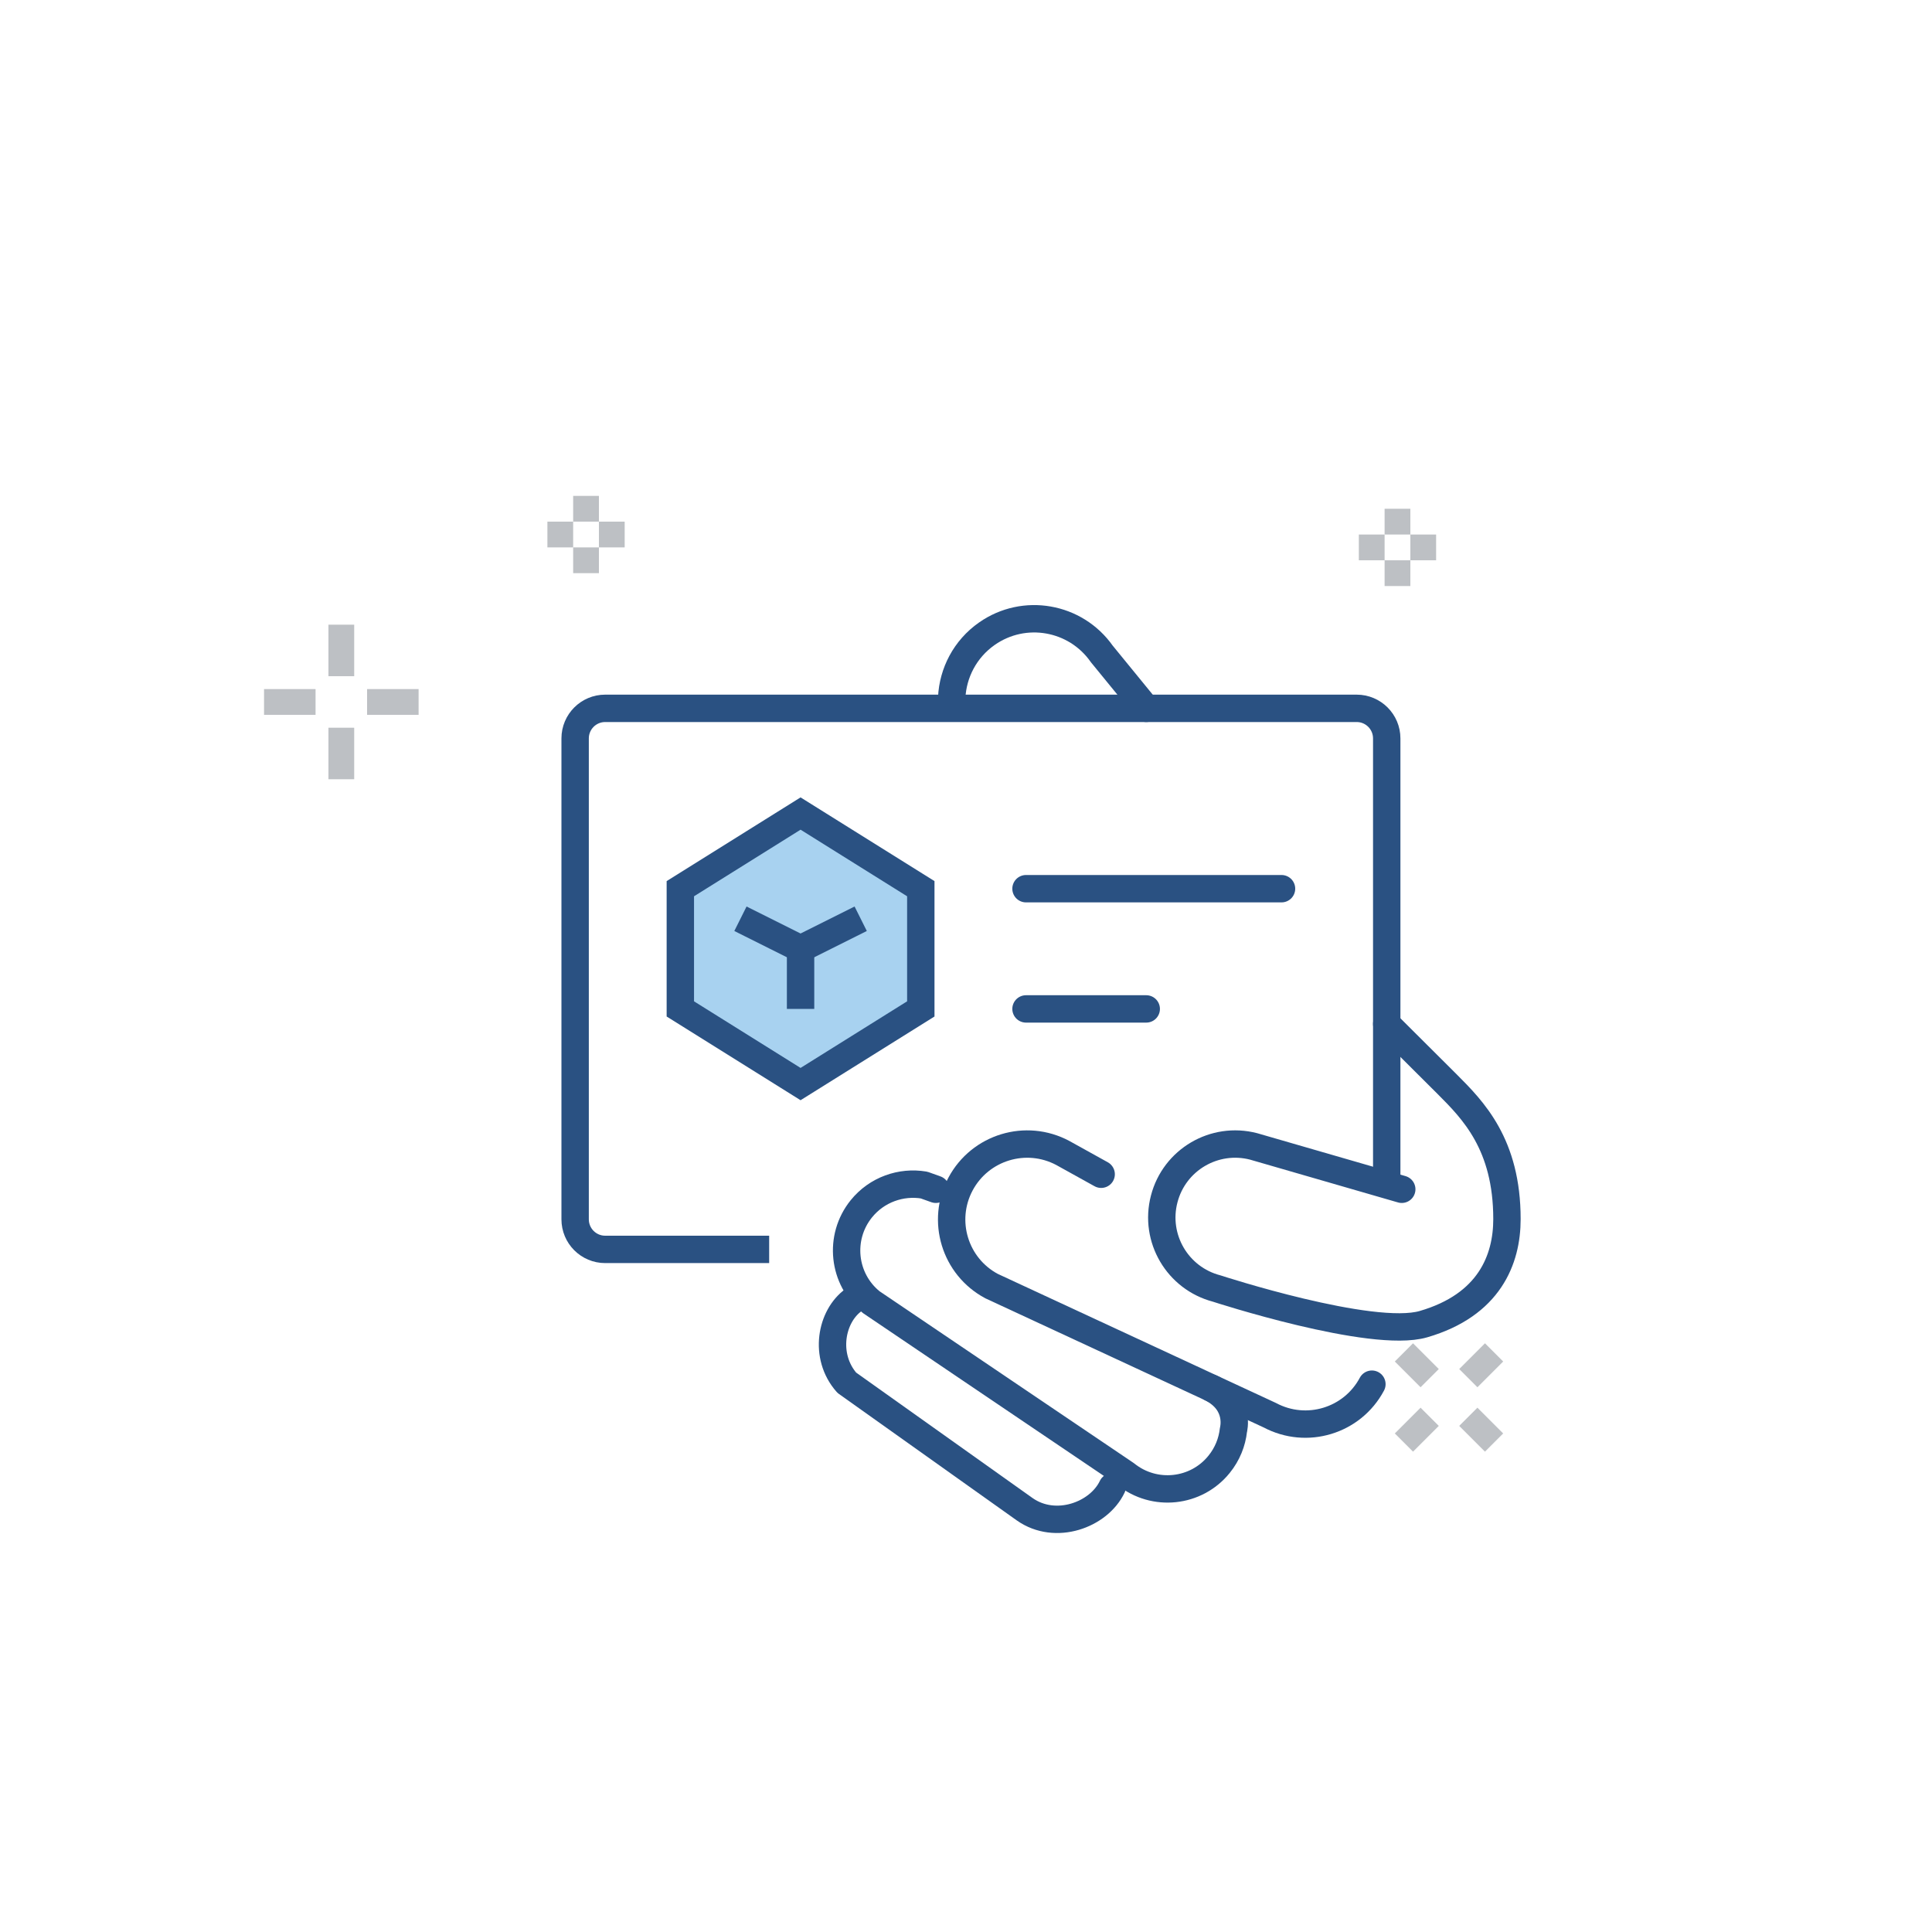 <?xml version="1.0" encoding="utf-8"?>
<!-- Generator: Adobe Illustrator 16.0.0, SVG Export Plug-In . SVG Version: 6.00 Build 0)  -->
<!DOCTYPE svg PUBLIC "-//W3C//DTD SVG 1.1//EN" "http://www.w3.org/Graphics/SVG/1.1/DTD/svg11.dtd">
<svg version="1.1" id="Layer_1" xmlns="http://www.w3.org/2000/svg" xmlns:xlink="http://www.w3.org/1999/xlink" x="0px" y="0px"
	 width="150px" height="150px" viewBox="0 0 150 150" enable-background="new 0 0 150 150" xml:space="preserve">
<path fill="none" stroke="#2A5182" stroke-width="2" stroke-linecap="round" stroke-miterlimit="10" d="M53.646,60.31"/>
<g>
	<line fill="none" stroke="#BDC0C4" stroke-width="2" stroke-miterlimit="10" x1="111" y1="110" x2="109" y2="112"/>
	<line fill="none" stroke="#BDC0C4" stroke-width="2" stroke-miterlimit="10" x1="116" y1="105" x2="114" y2="107"/>
	<line fill="none" stroke="#BDC0C4" stroke-width="2" stroke-miterlimit="10" x1="114" y1="110" x2="116" y2="112"/>
	<line fill="none" stroke="#BDC0C4" stroke-width="2" stroke-miterlimit="10" x1="109" y1="105" x2="111" y2="107"/>
</g>
<g>
	<line fill="none" stroke="#BDC0C4" stroke-width="2" stroke-miterlimit="10" x1="45.5" y1="38.5" x2="45.5" y2="40.5"/>
	<line fill="none" stroke="#BDC0C4" stroke-width="2" stroke-miterlimit="10" x1="45.5" y1="42.5" x2="45.5" y2="44.5"/>
	<line fill="none" stroke="#BDC0C4" stroke-width="2" stroke-miterlimit="10" x1="44.5" y1="41.5" x2="42.5" y2="41.5"/>
	<line fill="none" stroke="#BDC0C4" stroke-width="2" stroke-miterlimit="10" x1="48.5" y1="41.5" x2="46.5" y2="41.5"/>
</g>
<g>
	<line fill="none" stroke="#BDC0C4" stroke-width="2" stroke-miterlimit="10" x1="108.5" y1="39.5" x2="108.5" y2="41.5"/>
	<line fill="none" stroke="#BDC0C4" stroke-width="2" stroke-miterlimit="10" x1="108.5" y1="43.5" x2="108.5" y2="45.5"/>
	<line fill="none" stroke="#BDC0C4" stroke-width="2" stroke-miterlimit="10" x1="107.5" y1="42.5" x2="105.5" y2="42.5"/>
	<line fill="none" stroke="#BDC0C4" stroke-width="2" stroke-miterlimit="10" x1="111.5" y1="42.5" x2="109.5" y2="42.5"/>
</g>
<g>
	<line fill="none" stroke="#BDC0C4" stroke-width="2" stroke-miterlimit="10" x1="26.5" y1="48.5" x2="26.5" y2="52.5"/>
	<line fill="none" stroke="#BDC0C4" stroke-width="2" stroke-miterlimit="10" x1="26.5" y1="56.5" x2="26.5" y2="60.5"/>
	<line fill="none" stroke="#BDC0C4" stroke-width="2" stroke-miterlimit="10" x1="24.5" y1="54.5" x2="20.5" y2="54.5"/>
	<line fill="none" stroke="#BDC0C4" stroke-width="2" stroke-miterlimit="10" x1="32.5" y1="54.5" x2="28.5" y2="54.5"/>
</g>
<g id="branding-business_card">
	<g>
		
			<path fill="none" stroke="#2A5182" stroke-width="2.126" stroke-linecap="round" stroke-linejoin="round" stroke-miterlimit="10" d="
			M73.891,54.161c0.091-1.915,1.035-3.771,2.726-4.957l0,0c2.895-2.033,6.891-1.331,8.925,1.565l3.452,4.226"/>
		
			<path fill="none" stroke="#2A5182" stroke-width="2.126" stroke-linecap="round" stroke-linejoin="round" stroke-miterlimit="10" d="
			M108.832,92.335l-11.501-3.328c-3.047-0.79-6.157,1.039-6.944,4.085l0,0c-0.794,3.047,1.035,6.153,4.078,6.949
			c0,0,12.049,3.93,16.051,2.766c5.112-1.486,6.484-5.013,6.484-8.158c0-5.813-2.63-8.459-4.658-10.488
			c-1.167-1.167-4.677-4.66-4.677-4.66"/>
		
			<path fill="none" stroke="#2A5182" stroke-width="2.126" stroke-linecap="round" stroke-linejoin="round" stroke-miterlimit="10" d="
			M106.514,107.467L106.514,107.467c-1.52,2.854-5.068,3.932-7.929,2.408L76.988,99.854c-2.855-1.521-3.934-5.074-2.411-7.929l0,0
			c1.526-2.854,5.075-3.932,7.934-2.411l2.983,1.654"/>
		
			<path fill="none" stroke="#2A5182" stroke-width="2.126" stroke-linecap="round" stroke-linejoin="round" stroke-miterlimit="10" d="
			M72.658,92.335l-0.917-0.328c-1.774-0.296-3.657,0.347-4.869,1.847l0,0c-1.783,2.215-1.442,5.461,0.775,7.248l19.761,13.355
			c2.217,1.783,5.463,1.441,7.244-0.771l0,0c0.641-0.791,1.008-1.717,1.111-2.658c0,0,0.588-2.101-1.744-3.268"/>
		
			<path fill="none" stroke="#2A5182" stroke-width="2.126" stroke-linecap="round" stroke-linejoin="round" stroke-miterlimit="10" d="
			M86.352,115.434c-1.039,2.187-4.398,3.426-6.791,1.746l-13.815-9.824c-1.818-2.062-1.235-5.174,0.542-6.438"/>
	</g>
	<g>
		
			<line fill="none" stroke="#2A5182" stroke-width="2.126" stroke-linecap="round" stroke-linejoin="round" stroke-miterlimit="10" x1="79.659" y1="68.998" x2="99.497" y2="68.998"/>
		
			<line fill="none" stroke="#2A5182" stroke-width="2.126" stroke-linecap="round" stroke-linejoin="round" stroke-miterlimit="10" x1="79.659" y1="78.332" x2="88.994" y2="78.332"/>
		
			<path fill="none" stroke="#2A5182" stroke-width="2.126" stroke-linecap="square" stroke-linejoin="round" stroke-miterlimit="10" d="
			M58.655,97.003H46.986c-1.289,0-2.333-1.045-2.333-2.334v-37.34c0-1.289,1.045-2.334,2.333-2.334h58.345
			c1.289,0,2.334,1.045,2.334,2.334v33.839"/>
		<g>
			<polygon fill="#A8D2F0" stroke="#2A5182" stroke-width="2.126" stroke-miterlimit="10" points="52.821,68.998 62.156,63.163 
				71.491,68.998 71.491,78.332 62.156,84.167 52.821,78.332 			"/>
			<g>
				<polyline fill="#A8D2F0" stroke="#2A5182" stroke-width="2.126" stroke-miterlimit="10" points="57.488,71.331 62.156,73.665 
					66.824,71.331 				"/>
				
					<line fill="none" stroke="#2A5182" stroke-width="2.126" stroke-miterlimit="10" x1="62.156" y1="78.332" x2="62.156" y2="73.665"/>
			</g>
		</g>
	</g>
</g>
</svg>
